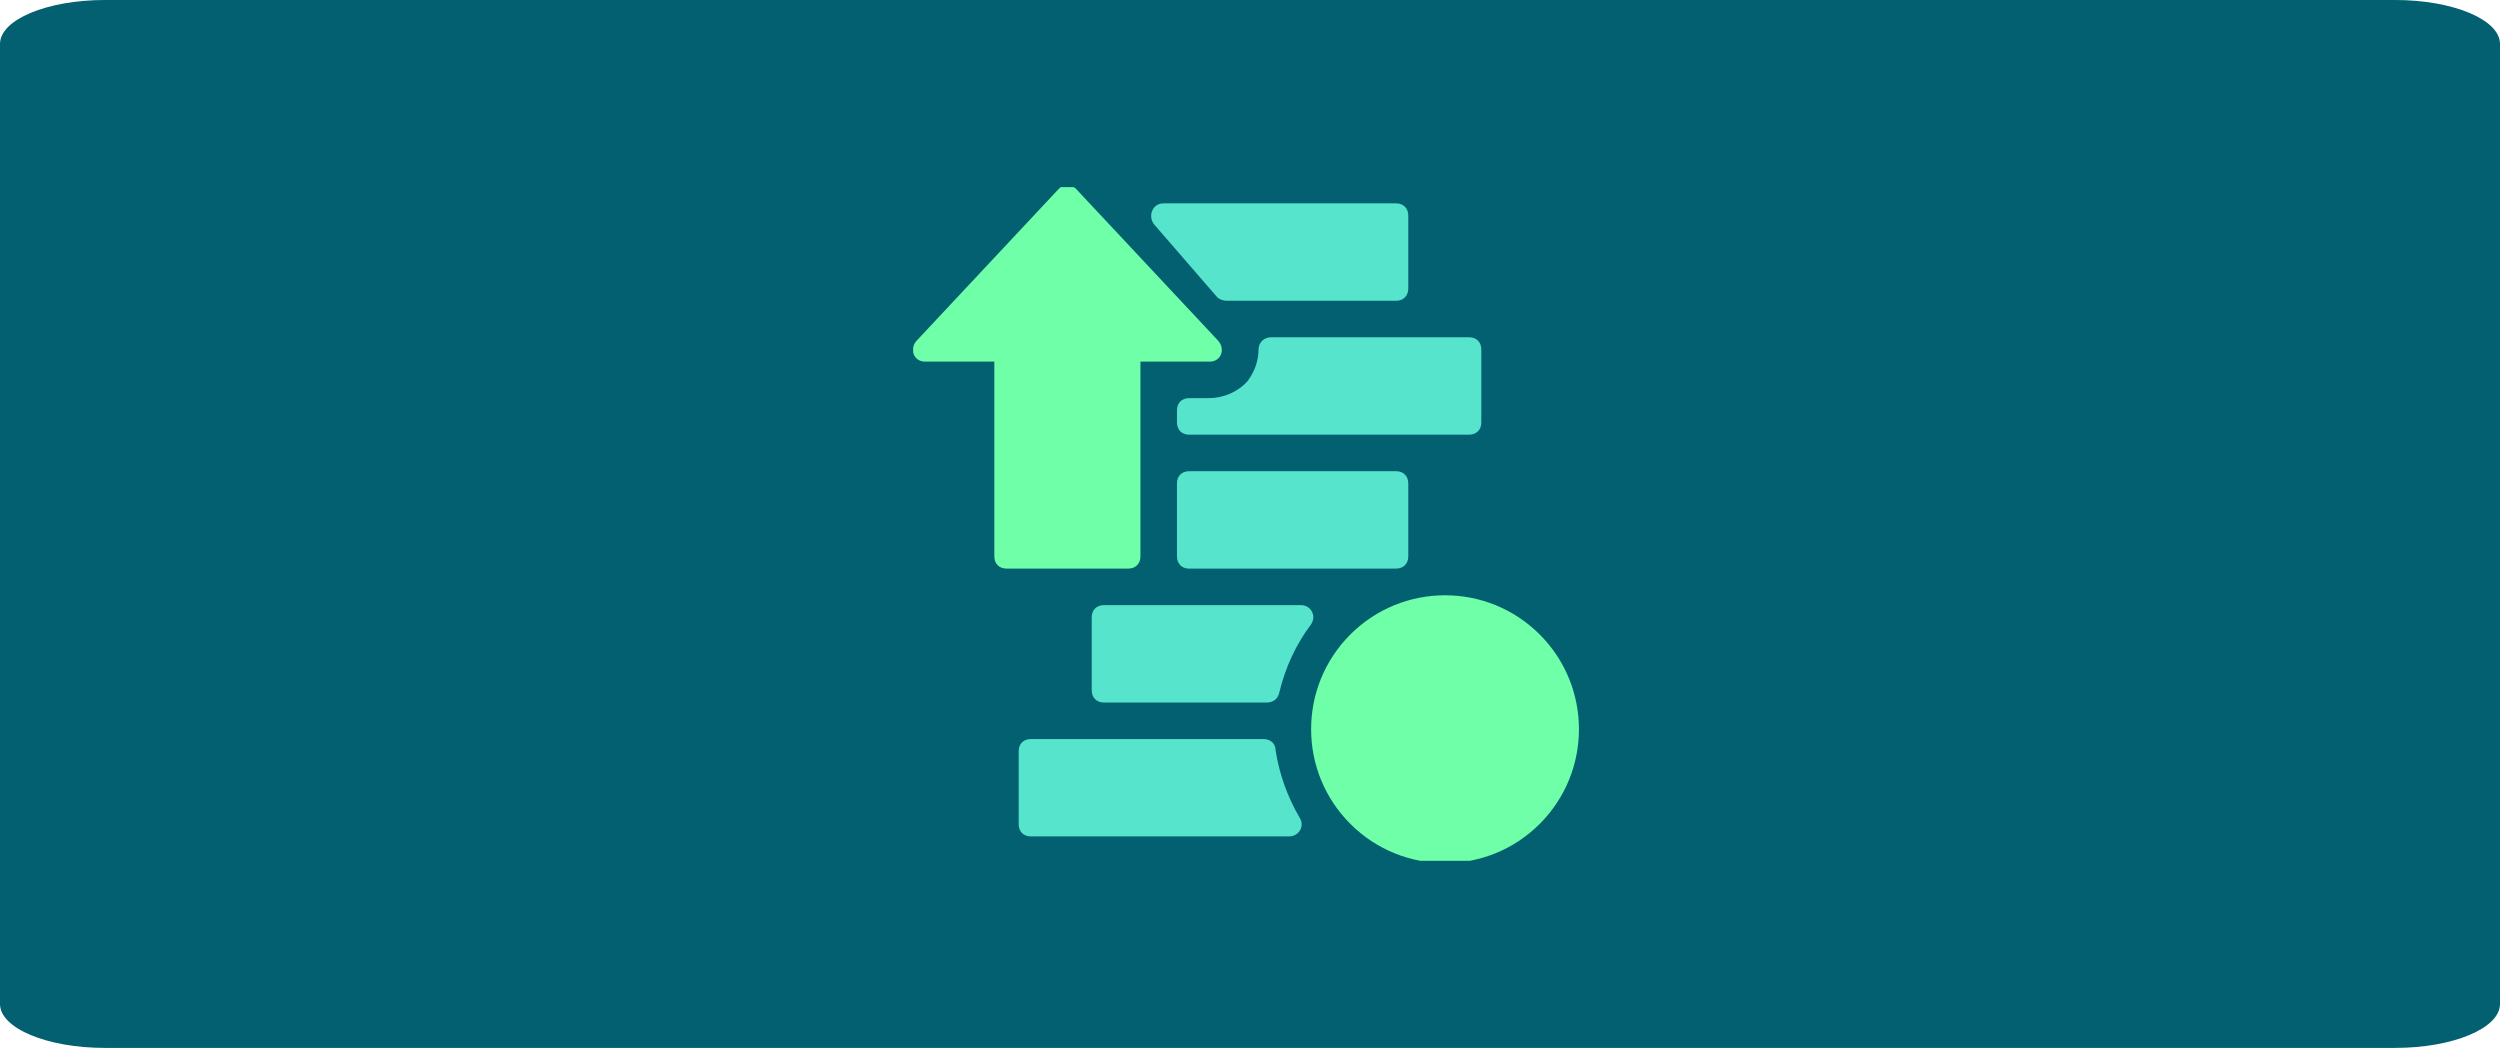 <svg width="334" height="140" viewBox="0 0 334 140" fill="none" xmlns="http://www.w3.org/2000/svg">
<path d="M24 10.06H310V129.521H24V10.06Z" fill="#026070"/>
<path d="M0 5.868C0 2.627 6.268 0 14 0H320C327.732 0 334 2.627 334 5.868V134.132C334 137.373 327.732 140 320 140H14C6.268 140 0 137.373 0 134.132V5.868Z" fill="#026070"/>
<g clip-path="url(#clip0_782_2012)">
<path d="M205.707 110.071C212.694 103.084 212.694 91.756 205.707 84.769C198.72 77.782 187.392 77.782 180.405 84.769C173.418 91.756 173.418 103.084 180.405 110.071C187.392 117.058 198.72 117.058 205.707 110.071Z" fill="#6FFFA8"/>
<path d="M173.831 80.844H147.482C146.506 80.844 145.855 81.494 145.855 82.47V92.229C145.855 93.205 146.506 93.856 147.482 93.856H169.277C170.09 93.856 170.741 93.368 170.904 92.554C171.717 89.139 173.181 86.048 175.133 83.446C175.946 82.307 175.133 80.844 173.831 80.844Z" fill="#57E4CD"/>
<path d="M168.789 98.735H137.723C136.747 98.735 136.096 99.386 136.096 100.362V110.121C136.096 111.097 136.747 111.747 137.723 111.747H172.205C173.506 111.747 174.319 110.446 173.669 109.307C172.042 106.542 170.904 103.452 170.416 100.199C170.416 99.386 169.765 98.735 168.789 98.735Z" fill="#57E4CD"/>
<path d="M186.518 27.169H155.452C153.988 27.169 153.337 28.795 154.151 29.934L162.608 39.693C162.934 40.018 163.422 40.181 163.91 40.181H186.518C187.494 40.181 188.145 39.53 188.145 38.554V28.795C188.145 27.819 187.494 27.169 186.518 27.169Z" fill="#57E4CD"/>
<path d="M186.518 75.964C187.494 75.964 188.145 75.313 188.145 74.337V64.578C188.145 63.602 187.494 62.952 186.518 62.952H158.867C157.892 62.952 157.241 63.602 157.241 64.578V74.337C157.241 75.313 157.892 75.964 158.867 75.964H186.518Z" fill="#57E4CD"/>
<path d="M162.771 45.548L143.741 25.217C143.416 24.892 142.928 24.729 142.602 24.729C142.114 24.729 141.789 24.892 141.464 25.217L122.434 45.548C121.458 46.687 122.108 48.313 123.572 48.313H132.843V74.337C132.843 75.313 133.494 75.964 134.47 75.964H150.735C151.711 75.964 152.361 75.313 152.361 74.337V48.313H161.633C163.096 48.313 163.747 46.687 162.771 45.548Z" fill="#6FFFA8"/>
<path d="M196.277 45.06H169.765C168.952 45.06 168.139 45.711 168.139 46.687C168.139 48.151 167.651 49.614 166.675 50.916C165.373 52.38 163.422 53.193 161.47 53.193H158.867C157.892 53.193 157.241 53.843 157.241 54.819V56.446C157.241 57.422 157.892 58.072 158.867 58.072H196.277C197.253 58.072 197.904 57.422 197.904 56.446V46.687C197.904 45.711 197.253 45.06 196.277 45.06Z" fill="#57E4CD"/>
</g>
<defs>
<clipPath id="clip0_782_2012">
<rect width="90" height="90" fill="white" transform="translate(122 25)"/>
</clipPath>
</defs>
</svg>
